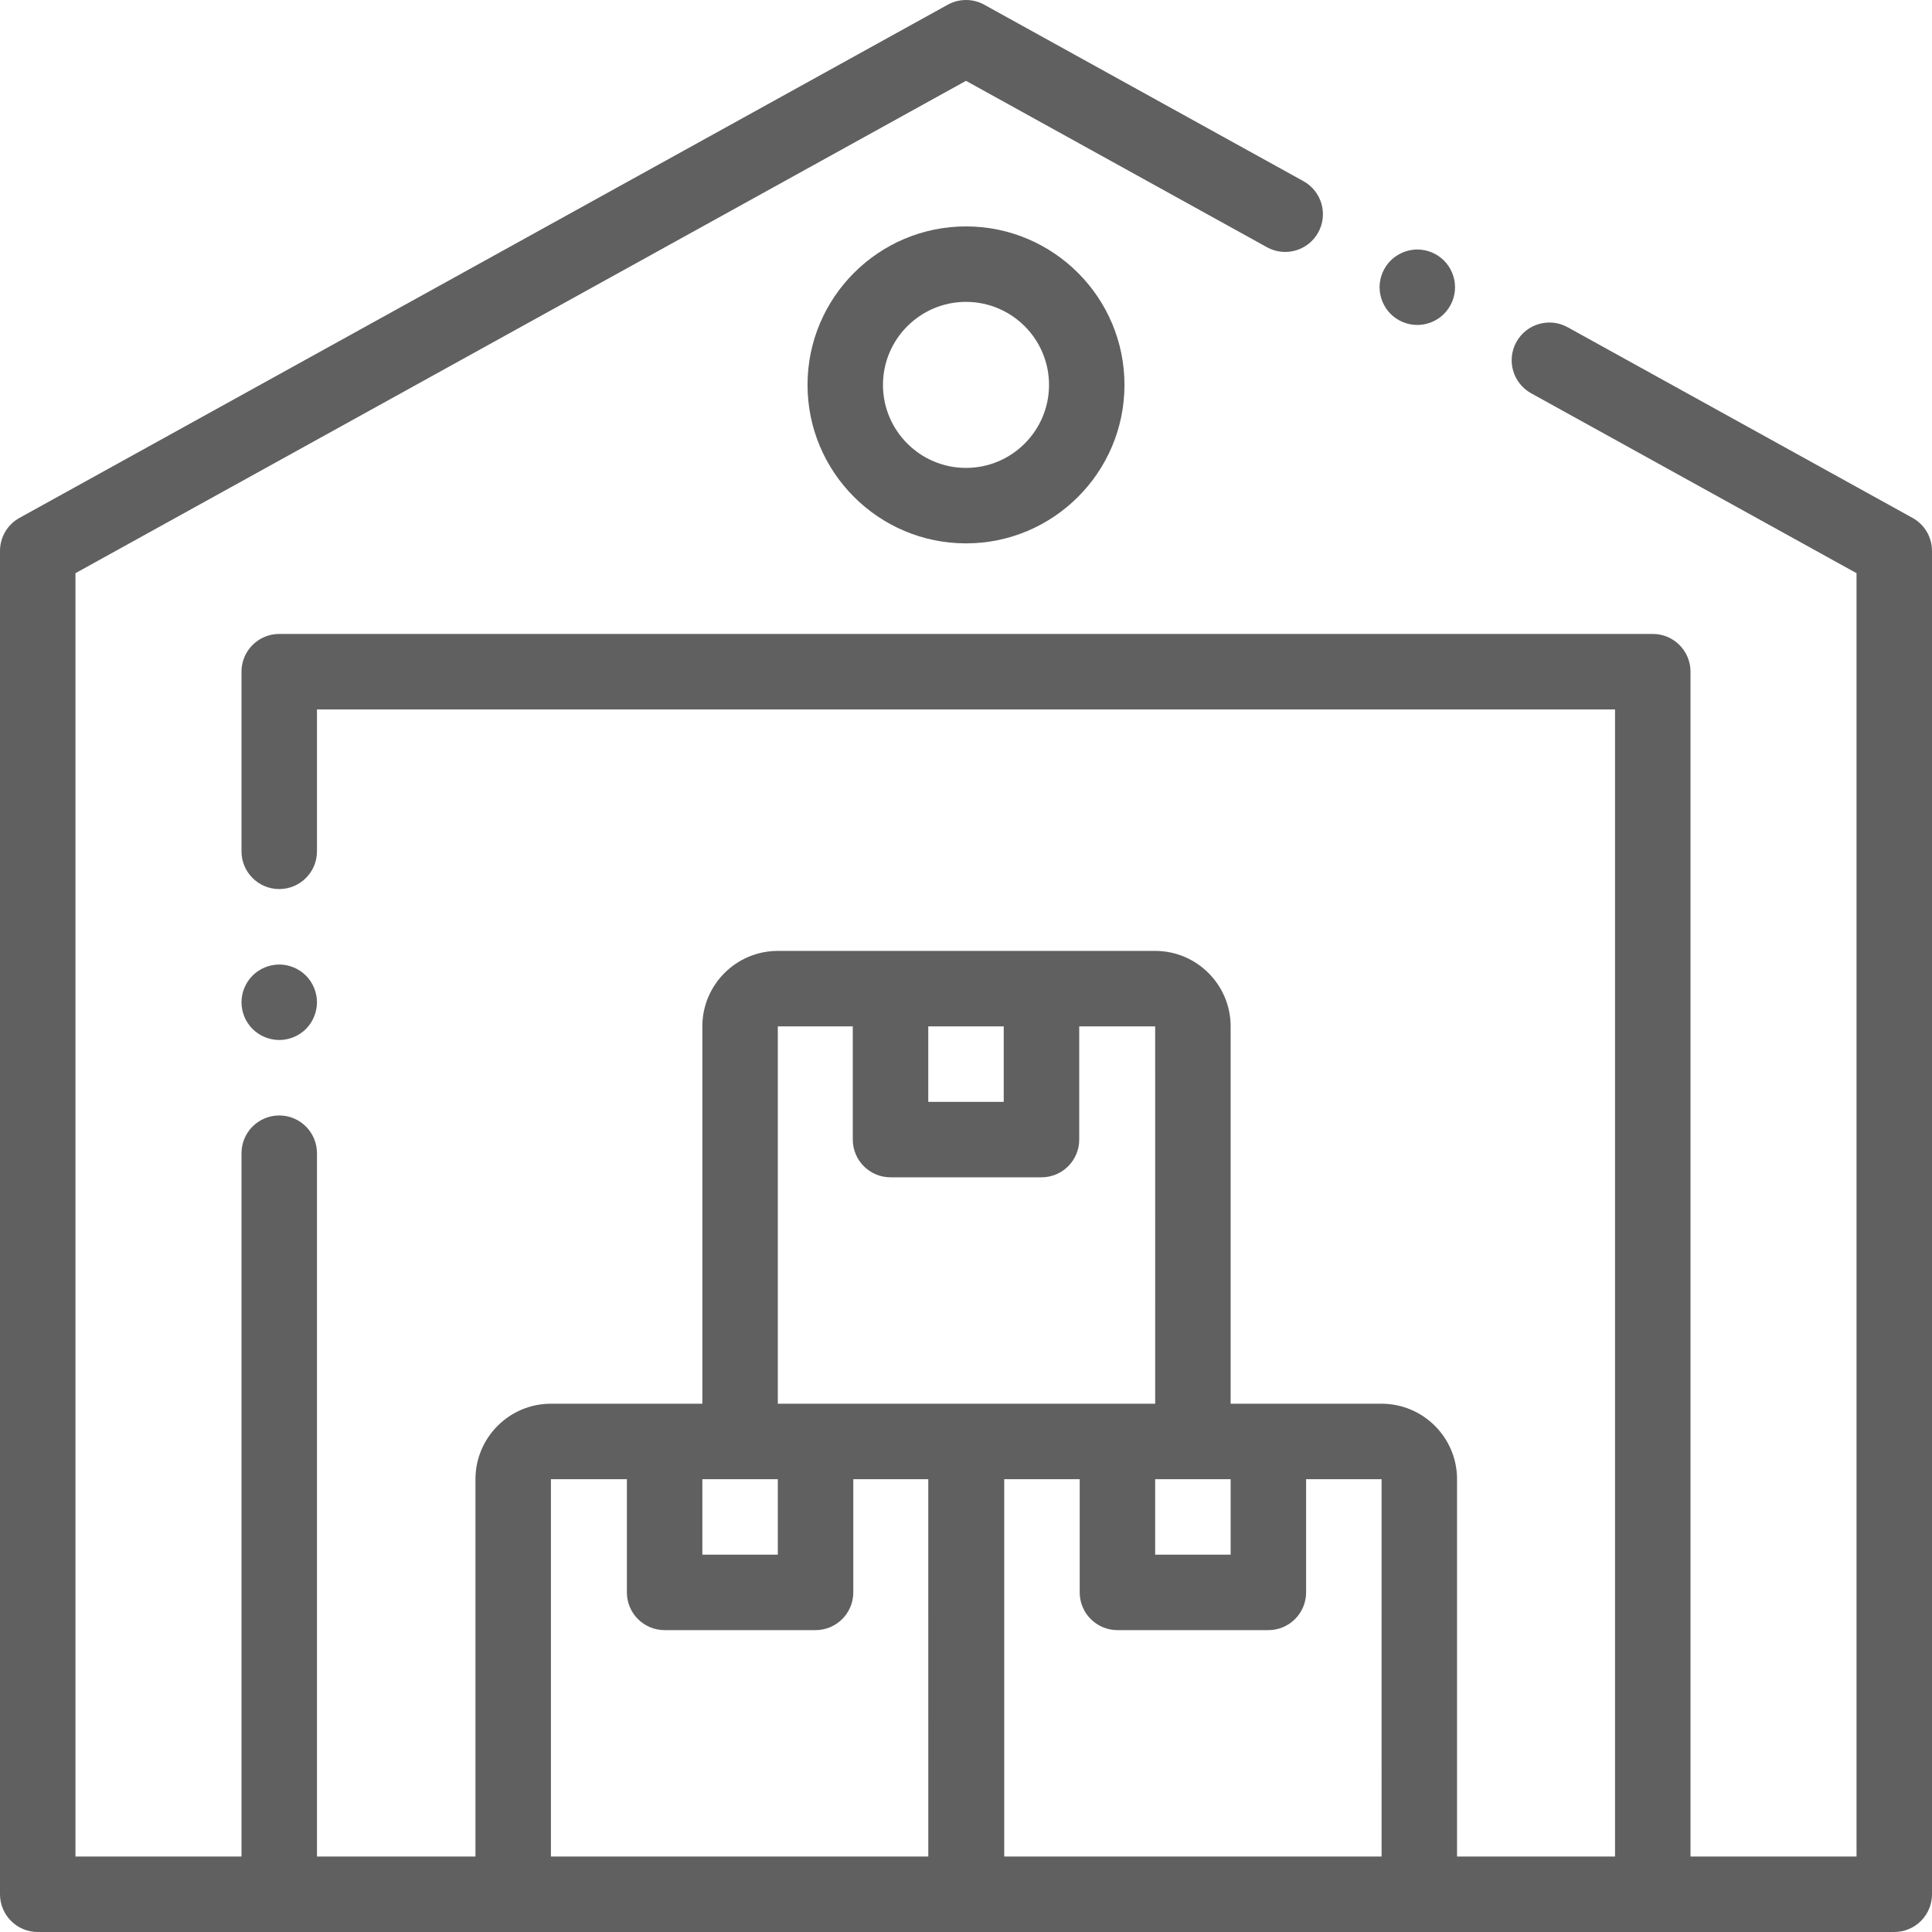 <svg width="80" height="80" viewBox="0 0 80 80" fill="none" xmlns="http://www.w3.org/2000/svg">
<g id="Frame" clip-path="url(#clip0_1587_19876)">
<g id="Group">
<path id="Vector" d="M11.562 43.064C11.973 43.064 12.377 42.898 12.667 42.608C12.959 42.313 13.123 41.916 13.125 41.502C13.125 41.091 12.958 40.687 12.667 40.397C12.377 40.106 11.973 39.939 11.562 39.939C11.152 39.939 10.748 40.106 10.458 40.397C10.166 40.691 10.001 41.087 10 41.502C10 41.914 10.167 42.317 10.458 42.608C10.752 42.899 11.149 43.063 11.562 43.064Z" fill="#606060"/>
<path id="Vector_2" d="M79.194 21.445L64.913 13.55C64.158 13.132 63.207 13.407 62.79 14.162C62.372 14.917 62.647 15.868 63.402 16.285L76.875 23.734V76.875H70V27.812C70 26.949 69.3 26.25 68.438 26.25H11.562C10.7 26.25 10 26.949 10 27.812V35.252C10 36.115 10.7 36.814 11.562 36.814C12.425 36.814 13.125 36.115 13.125 35.252V29.375H66.875V76.875H60.333V61.25C60.333 59.527 58.931 58.125 57.208 58.125H50.958V42.5C50.958 40.777 49.556 39.375 47.833 39.375H32.208C30.484 39.375 29.083 40.777 29.083 42.5V58.125H22.812C21.09 58.125 19.688 59.527 19.688 61.25V76.875H13.125V47.752C13.125 46.889 12.425 46.189 11.562 46.189C10.7 46.189 10 46.889 10 47.752V76.875H3.125V23.734L40 3.347L52.462 10.237C53.217 10.655 54.167 10.381 54.585 9.625C55.002 8.87 54.728 7.92 53.973 7.502L40.756 0.195C40.525 0.067 40.265 -0 40 -0C39.735 -0 39.475 0.067 39.244 0.195L0.806 21.445C0.562 21.58 0.358 21.778 0.216 22.018C0.075 22.259 -9.62359e-05 22.533 9.29934e-08 22.812V78.437C9.29934e-08 79.3 0.7 80 1.562 80H78.438C79.3 80 80 79.3 80 78.437V22.812C80 22.533 79.925 22.259 79.784 22.018C79.642 21.778 79.438 21.58 79.194 21.445ZM47.833 61.25H50.958V64.375H47.833V61.25ZM41.562 42.5V45.625H38.438V42.5H41.562ZM32.208 42.5H35.312V47.187C35.312 48.05 36.012 48.75 36.875 48.75H43.125C43.988 48.75 44.688 48.05 44.688 47.187V42.5H47.833L47.834 58.125H32.208V42.5ZM32.208 61.25V64.375H29.083V61.25H32.208ZM22.812 76.875V61.25H25.958V65.937C25.958 66.8 26.657 67.5 27.52 67.5H33.77C34.633 67.5 35.333 66.8 35.333 65.937V61.25H38.438L38.439 76.875H38.438H22.812ZM41.583 76.875V61.25H44.708V65.937C44.708 66.8 45.407 67.5 46.27 67.5H52.52C53.383 67.5 54.083 66.8 54.083 65.937V61.25H57.208L57.209 76.875H57.208H41.583Z" fill="#606060"/>
<path id="Vector_3" d="M58.688 13.456C59.098 13.456 59.501 13.289 59.792 12.999C60.084 12.705 60.249 12.308 60.25 11.894C60.25 11.482 60.083 11.08 59.792 10.789C59.499 10.497 59.102 10.333 58.688 10.331C58.276 10.331 57.874 10.499 57.583 10.789C57.293 11.08 57.125 11.482 57.125 11.894C57.125 12.305 57.292 12.707 57.583 12.999C57.877 13.291 58.274 13.455 58.688 13.456ZM33.438 15.938C33.438 19.556 36.381 22.5 40 22.5C43.619 22.5 46.562 19.556 46.562 15.938C46.562 12.319 43.619 9.375 40 9.375C36.381 9.375 33.438 12.319 33.438 15.938ZM43.438 15.938C43.438 17.833 41.896 19.375 40 19.375C38.104 19.375 36.562 17.833 36.562 15.938C36.562 14.042 38.104 12.5 40 12.5C41.896 12.5 43.438 14.042 43.438 15.938Z" fill="#606060"/>
</g>
</g>
<defs>
<clipPath id="clip0_1587_19876">
<rect width="80" height="80" fill="white"/>
</clipPath>
</defs>
</svg>
